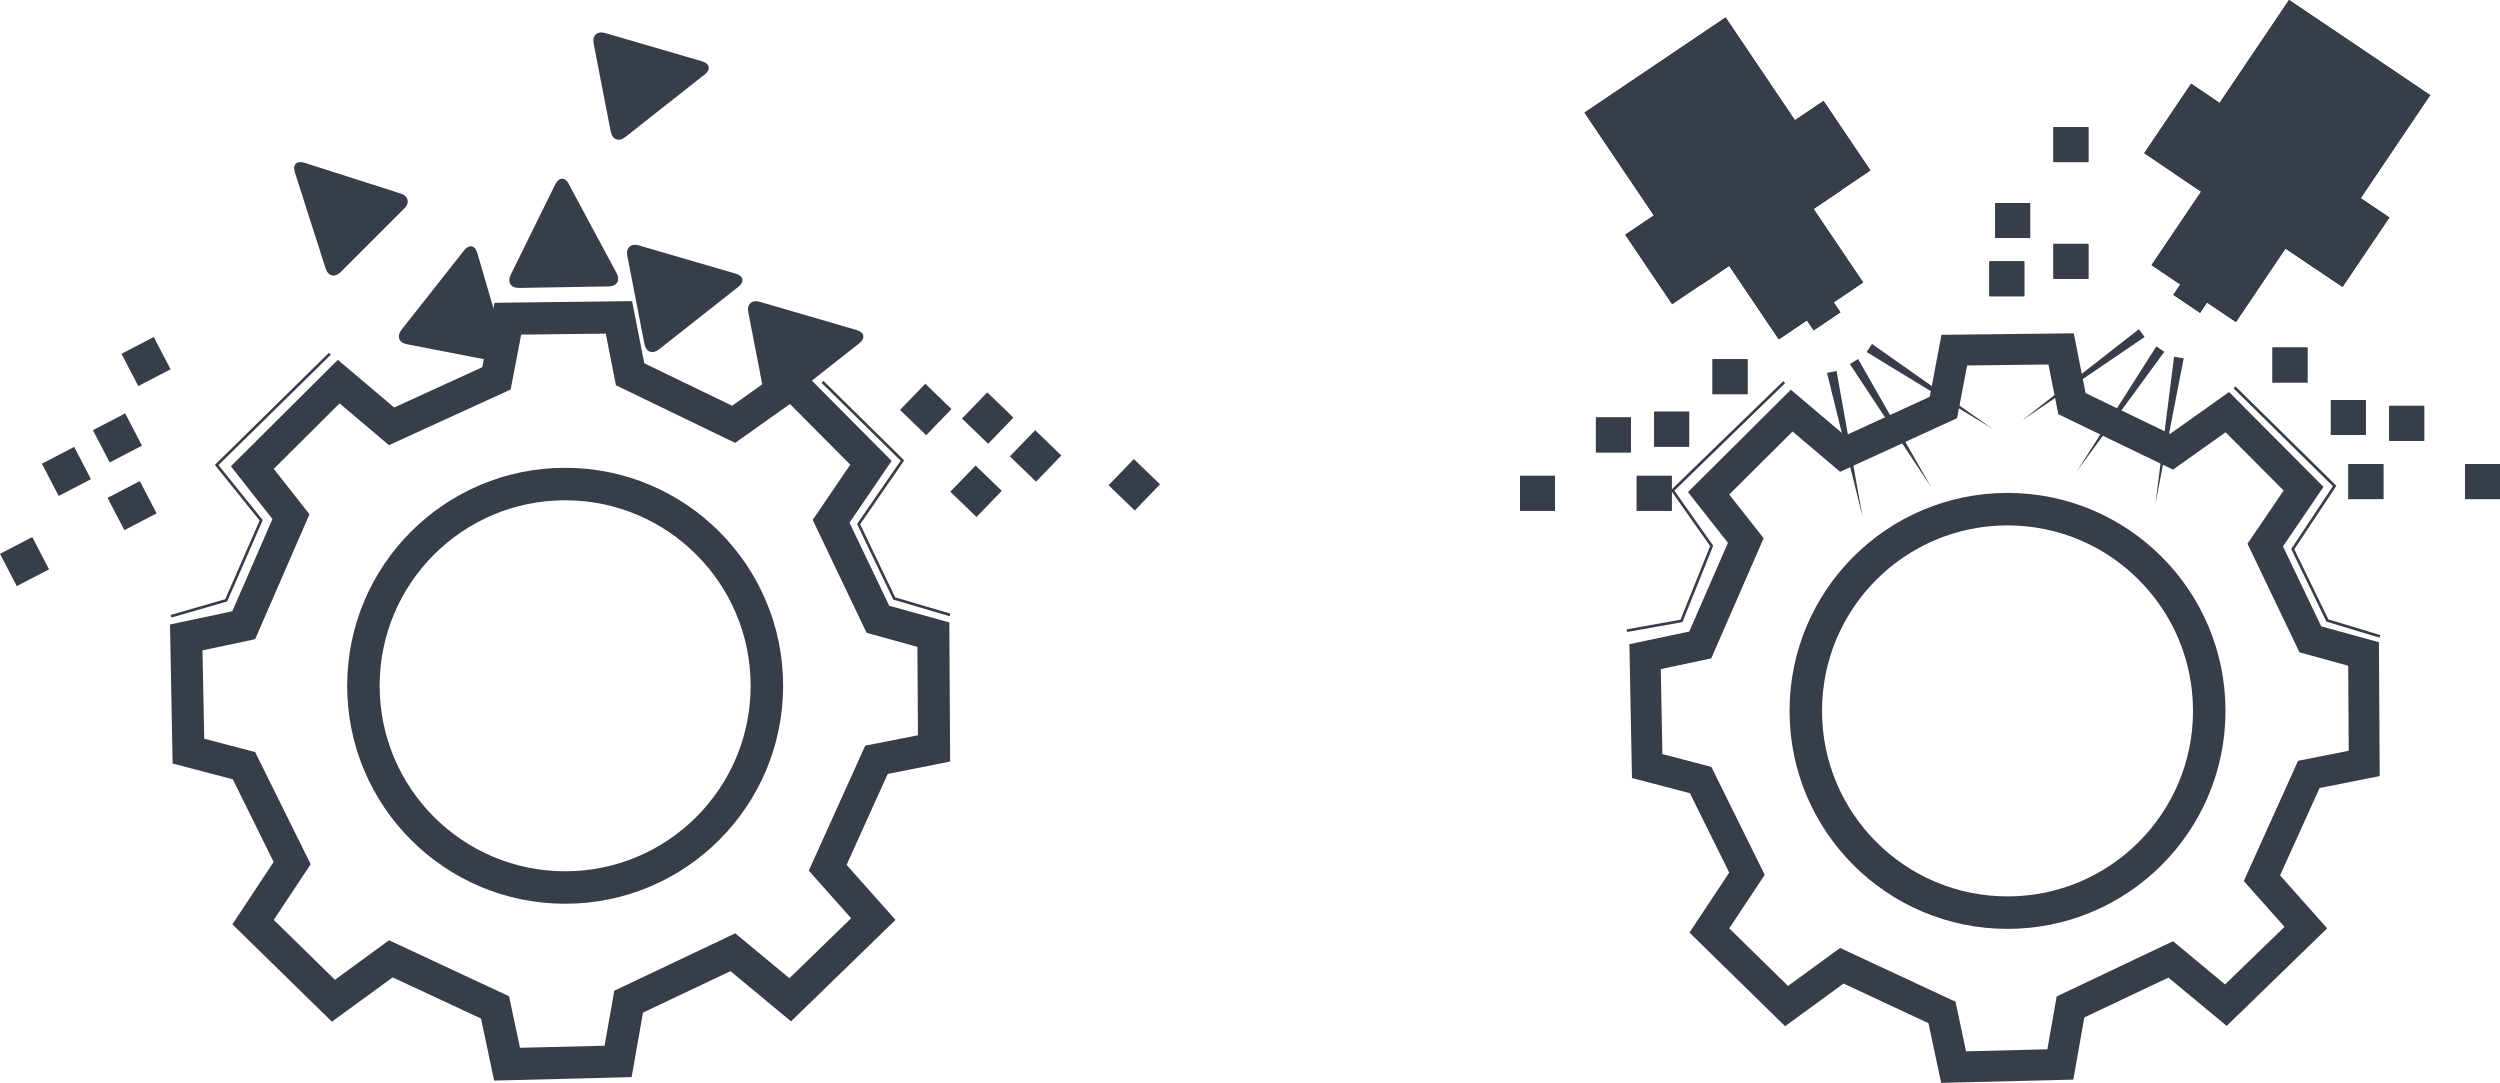<?xml version="1.0" encoding="UTF-8"?>
<svg xmlns="http://www.w3.org/2000/svg" viewBox="0 0 230.87 100">
  <defs>
    <style>.cls-1{stroke-width:.25px;}.cls-1,.cls-2{fill:none;stroke:#373d49;stroke-miterlimit:10;}.cls-2{stroke-width:3px;}.cls-3{fill:#373d49;}</style>
  </defs>
  <g id="Ebene_1">
    <polygon class="cls-3" points="200.46 88.6 199.85 87.31 189.93 92.02 189.07 96.9 181.56 97.09 180.59 92.51 169.93 87.54 165.12 91.05 159.69 85.73 162.97 80.79 158.04 70.82 153.52 69.64 153.37 61.79 158.03 60.8 162.87 49.7 159.69 45.67 165.54 39.85 169.93 43.57 180.73 38.62 181.66 33.75 189.17 33.66 190.08 38.25 200.67 43.37 205.53 39.92 210.89 45.3 207.55 50.21 212.35 60.24 216.85 61.48 216.9 69.33 212.22 70.26 207.21 81.36 210.97 85.59 205.48 90.91 200.68 86.92 199.85 87.31 200.46 88.6 199.55 89.7 205.63 94.74 214.91 85.73 210.56 80.84 214.21 72.77 219.76 71.67 219.69 59.31 214.36 57.84 210.83 50.46 214.57 44.96 205.85 36.2 200.4 40.07 192.6 36.3 191.51 30.78 179.29 30.92 178.21 36.64 170.39 40.23 165.38 35.99 155.88 45.44 159.57 50.13 156 58.32 150.47 59.49 150.71 71.85 156.06 73.25 159.69 80.58 156.02 86.12 164.85 94.77 170.25 90.83 178.09 94.49 179.26 100 191.47 99.7 192.48 93.96 201.07 89.89 200.46 88.6 199.55 89.7 200.46 88.6"></polygon>
    <rect class="cls-3" x="150.35" y="4.36" width="15.72" height="19.2" transform="translate(19.24 90.86) rotate(-34)"></rect>
    <rect class="cls-3" x="150.35" y="4.36" width="15.72" height="19.2" transform="translate(19.24 90.86) rotate(-34)"></rect>
    <rect class="cls-3" x="160.35" y="18.52" width="9.4" height="11.15" transform="translate(14.74 96.41) rotate(-34)"></rect>
    <rect class="cls-3" x="160.35" y="18.52" width="9.4" height="11.15" transform="translate(14.74 96.41) rotate(-34)"></rect>
    <rect class="cls-3" x="150.37" y="14.84" width="22.09" height="7.74" transform="translate(17.14 93.48) rotate(-34.01)"></rect>
    <rect class="cls-3" x="150.37" y="14.84" width="22.09" height="7.74" transform="translate(17.14 93.48) rotate(-34.01)"></rect>
    <rect class="cls-3" x="164.99" y="22.32" width="2.98" height="8.04" transform="translate(13.73 97.6) rotate(-34)"></rect>
    <rect class="cls-3" x="164.99" y="22.32" width="2.98" height="8.04" transform="translate(13.73 97.6) rotate(-34)"></rect>
    <rect class="cls-3" x="202.94" y="4.5" width="19.2" height="15.72" transform="translate(83.44 181.64) rotate(-56)"></rect>
    <rect class="cls-3" x="202.94" y="4.5" width="19.2" height="15.72" transform="translate(83.44 181.64) rotate(-56)"></rect>
    <rect class="cls-3" x="200.13" y="17.79" width="11.15" height="9.4" transform="translate(72.03 180.45) rotate(-56)"></rect>
    <rect class="cls-3" x="200.13" y="17.79" width="11.15" height="9.4" transform="translate(72.03 180.45) rotate(-56)"></rect>
    <rect class="cls-3" x="205.46" y="6.06" width="7.74" height="22.09" transform="translate(78.07 181.07) rotate(-55.99)"></rect>
    <rect class="cls-3" x="205.46" y="6.06" width="7.74" height="22.09" transform="translate(78.07 181.07) rotate(-55.99)"></rect>
    <rect class="cls-3" x="200.17" y="23.24" width="8.04" height="2.98" transform="translate(69.5 180.18) rotate(-56)"></rect>
    <rect class="cls-3" x="200.17" y="23.24" width="8.04" height="2.98" transform="translate(69.5 180.18) rotate(-56)"></rect>
    <rect class="cls-3" x="152.76" y="38.02" width="3.23" height="3.23"></rect>
    <rect class="cls-3" x="152.76" y="38.02" width="3.23" height="3.23"></rect>
    <rect class="cls-3" x="158.15" y="33.17" width="3.23" height="3.23"></rect>
    <rect class="cls-3" x="158.15" y="33.17" width="3.23" height="3.23"></rect>
    <rect class="cls-3" x="147.38" y="38.55" width="3.23" height="3.23"></rect>
    <rect class="cls-3" x="147.38" y="38.55" width="3.23" height="3.23"></rect>
    <rect class="cls-3" x="151.15" y="43.94" width="3.23" height="3.23"></rect>
    <rect class="cls-3" x="151.15" y="43.94" width="3.23" height="3.23"></rect>
    <rect class="cls-3" x="140.37" y="43.94" width="3.23" height="3.23"></rect>
    <rect class="cls-3" x="140.37" y="43.94" width="3.23" height="3.23"></rect>
    <rect class="cls-3" x="215.25" y="36.94" width="3.23" height="3.23"></rect>
    <rect class="cls-3" x="215.25" y="36.94" width="3.23" height="3.23"></rect>
    <rect class="cls-3" x="209.86" y="32.09" width="3.23" height="3.23"></rect>
    <rect class="cls-3" x="209.86" y="32.09" width="3.23" height="3.23"></rect>
    <rect class="cls-3" x="220.64" y="37.48" width="3.23" height="3.23"></rect>
    <rect class="cls-3" x="220.64" y="37.48" width="3.23" height="3.23"></rect>
    <rect class="cls-3" x="216.87" y="42.86" width="3.23" height="3.23"></rect>
    <rect class="cls-3" x="216.87" y="42.86" width="3.23" height="3.23"></rect>
    <rect class="cls-3" x="227.64" y="42.86" width="3.23" height="3.23"></rect>
    <rect class="cls-3" x="227.64" y="42.86" width="3.23" height="3.23"></rect>
    <rect class="cls-3" x="183.71" y="24.13" width="3.23" height="3.23"></rect>
    <rect class="cls-3" x="183.71" y="24.13" width="3.23" height="3.23"></rect>
    <rect class="cls-3" x="184.25" y="18.75" width="3.23" height="3.23"></rect>
    <rect class="cls-3" x="184.25" y="18.75" width="3.23" height="3.23"></rect>
    <rect class="cls-3" x="189.63" y="22.52" width="3.23" height="3.23"></rect>
    <rect class="cls-3" x="189.63" y="22.52" width="3.23" height="3.23"></rect>
    <rect class="cls-3" x="189.63" y="11.74" width="3.23" height="3.23"></rect>
    <rect class="cls-3" x="189.63" y="11.74" width="3.23" height="3.23"></rect>
    <polygon class="cls-3" points="168.72 34.44 169.6 34.25 172 47.72 168.72 34.44"></polygon>
    <polygon class="cls-3" points="172.38 32.51 172.87 31.76 184.05 39.63 172.38 32.51"></polygon>
    <polygon class="cls-3" points="170.83 33.62 171.59 33.15 178.36 45.03 170.83 33.62"></polygon>
    <polygon class="cls-3" points="197.52 30.4 198.05 31.12 186.74 38.82 197.52 30.4"></polygon>
    <polygon class="cls-3" points="200.77 32.95 201.66 33.09 199.05 46.51 200.77 32.95"></polygon>
    <polygon class="cls-3" points="199.13 31.99 199.87 32.49 191.79 43.53 199.13 31.99"></polygon>
    <circle class="cls-2" cx="185.39" cy="65.65" r="18.63"></circle>
    <polyline class="cls-1" points="164.77 35.29 154.46 45.29 158.07 50.41 155.28 57.34 150.24 58.24"></polyline>
    <polyline class="cls-1" points="206.35 35.77 215.6 44.88 211.73 50.71 214.93 57.3 219.78 58.77"></polyline>
  </g>
  <g id="Ebene_2">
    <polygon class="cls-3" points="67.68 87.94 67.04 86.6 56.73 91.49 55.83 96.57 48.02 96.76 47.01 92 35.93 86.83 30.93 90.48 25.28 84.95 28.69 79.81 23.56 69.45 18.86 68.22 18.7 60.06 23.56 59.03 28.58 47.49 25.28 43.3 31.36 37.25 35.92 41.11 47.16 35.97 48.13 30.9 55.94 30.81 56.88 35.58 67.89 40.9 72.95 37.31 78.52 42.91 75.05 48.01 80.03 58.44 84.72 59.74 84.77 67.9 79.9 68.86 74.69 80.4 78.6 84.8 72.9 90.34 67.9 86.19 67.04 86.6 67.68 87.94 66.73 89.08 73.05 94.32 82.7 84.95 78.18 79.87 81.98 71.47 87.74 70.33 87.67 57.48 82.12 55.94 78.45 48.27 82.34 42.56 73.28 33.44 67.61 37.47 59.5 33.55 58.37 27.81 45.67 27.96 44.54 33.91 36.4 37.63 31.2 33.23 21.32 43.06 25.16 47.93 21.45 56.45 15.7 57.67 15.94 70.51 21.5 71.97 25.27 79.6 21.46 85.36 30.65 94.35 36.26 90.26 44.42 94.06 45.63 99.79 58.33 99.47 59.38 93.51 68.31 89.28 67.68 87.94 66.73 89.08 67.68 87.94"></polygon>
    <g>
      <path class="cls-3" d="M28.12,15.03c-.72-.23-1.12,.17-.89,.89l2.84,8.87c.23,.72,.85,.87,1.39,.34l5.87-5.87c.54-.54,.39-1.16-.34-1.39l-8.87-2.84Z"></path>
      <path class="cls-3" d="M44.08,23.37c-.21-.73-.76-.84-1.23-.24l-5.77,7.32c-.47,.6-.25,1.2,.5,1.34l8.15,1.58c.74,.14,1.17-.33,.96-1.06l-2.61-8.94Z"></path>
      <path class="cls-3" d="M52.54,17c-.36-.67-.92-.66-1.26,.02l-4.12,8.36c-.33,.68,0,1.22,.76,1.21l8.3-.14c.76-.01,1.08-.57,.72-1.23l-4.41-8.21Z"></path>
      <path class="cls-3" d="M68.18,26.5c.59-.47,.49-1.02-.24-1.23l-8.95-2.61c-.73-.21-1.2,.22-1.06,.96l1.58,8.15c.15,.74,.74,.97,1.34,.5l7.32-5.77Z"></path>
      <path class="cls-3" d="M79.35,31.71c.59-.47,.49-1.02-.24-1.23l-8.95-2.61c-.73-.21-1.2,.22-1.06,.96l1.58,8.15c.15,.74,.74,.97,1.34,.5l7.32-5.77Z"></path>
    </g>
    <rect class="cls-3" x="93.95" y="40.42" width="3.36" height="3.36" transform="translate(-1.08 81.65) rotate(-46)"></rect>
    <rect class="cls-3" x="103.07" y="43.09" width="3.36" height="3.36" transform="translate(-.22 89.02) rotate(-46)"></rect>
    <rect class="cls-3" x="89.53" y="36.93" width="3.36" height="3.36" transform="translate(.08 77.4) rotate(-46)"></rect>
    <rect class="cls-3" x="88.46" y="43.68" width="3.36" height="3.36" transform="translate(-5.11 78.7) rotate(-46)"></rect>
    <rect class="cls-3" x="83.81" y="36.14" width="3.36" height="3.36" transform="translate(-1.1 73.04) rotate(-46)"></rect>
    <rect class="cls-3" x="9.17" y="38.76" width="3.36" height="3.36" transform="translate(-17.44 9.57) rotate(-27.48)"></rect>
    <rect class="cls-3" x="11.81" y="31.71" width="3.36" height="3.36" transform="translate(-13.89 9.99) rotate(-27.48)"></rect>
    <rect class="cls-3" x="4.46" y="41.85" width="3.36" height="3.36" transform="translate(-19.4 7.75) rotate(-27.48)"></rect>
    <rect class="cls-3" x="10.52" y="45.01" width="3.36" height="3.36" transform="translate(-20.17 10.9) rotate(-27.48)"></rect>
    <rect class="cls-3" x=".59" y="50.18" width="3.36" height="3.36" transform="translate(-23.68 6.9) rotate(-27.48)"></rect>
    <path class="cls-3" d="M65.07,6.89c.59-.47,.49-1.02-.24-1.23l-8.95-2.61c-.73-.21-1.2,.22-1.06,.96l1.58,8.15c.15,.74,.74,.97,1.34,.5l7.32-5.77Z"></path>
    <polyline class="cls-1" points="30.46 32.67 20.01 42.94 24.12 48.05 20.89 55.44 15.79 56.91"></polyline>
    <polyline class="cls-1" points="75.95 35.26 83.34 42.53 79.29 48.4 82.58 55.27 87.74 56.79"></polyline>
    <circle class="cls-2" cx="52.19" cy="63.33" r="18.63"></circle>
  </g>
</svg>
